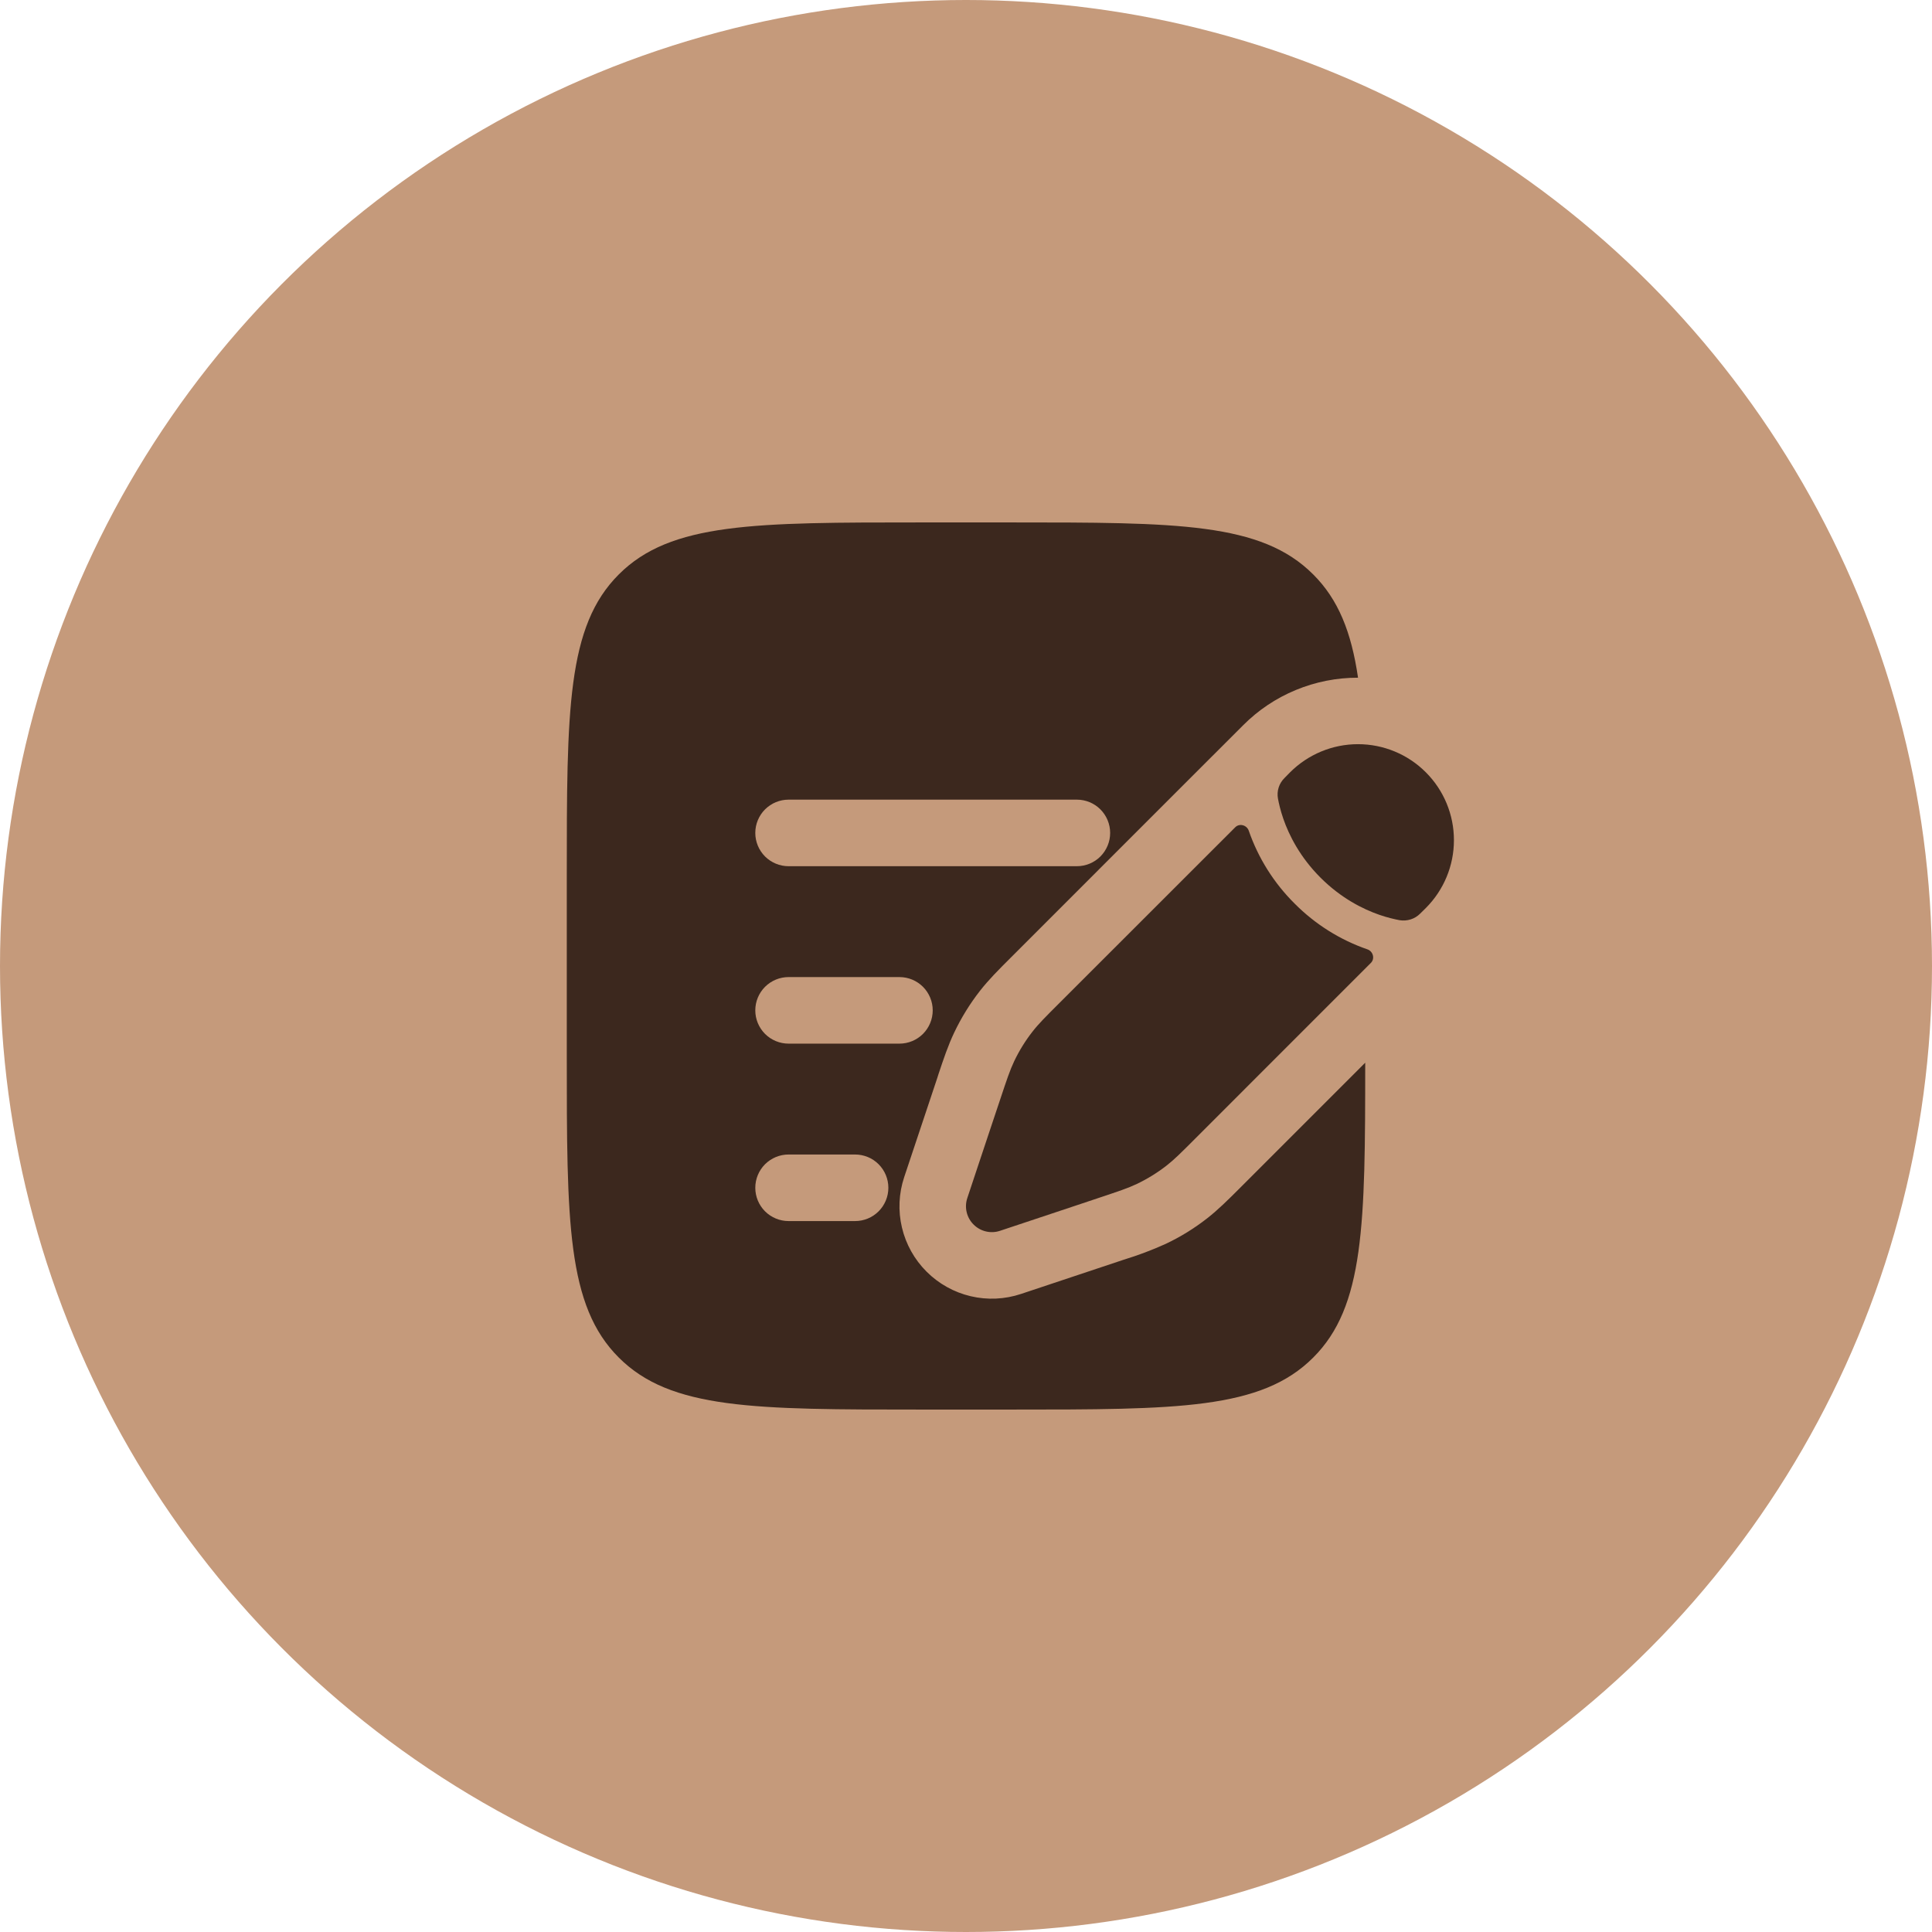 <?xml version="1.0" encoding="UTF-8"?> <svg xmlns="http://www.w3.org/2000/svg" width="49" height="49" viewBox="0 0 49 49" fill="none"><circle cx="24.5" cy="24.5" r="24.5" fill="#C59A7B"></circle><path d="M29.584 29.564C29.781 29.411 29.96 29.232 30.316 28.875L34.768 24.422C34.876 24.316 34.826 24.13 34.684 24.079C33.986 23.838 33.354 23.44 32.834 22.916C32.31 22.396 31.912 21.764 31.671 21.067C31.62 20.924 31.434 20.874 31.328 20.982L26.874 25.434C26.517 25.79 26.338 25.969 26.185 26.166C26.003 26.399 25.849 26.649 25.722 26.915C25.615 27.14 25.535 27.381 25.375 27.86L25.168 28.479L24.84 29.463L24.533 30.386C24.494 30.502 24.489 30.626 24.517 30.744C24.545 30.863 24.606 30.971 24.692 31.057C24.778 31.143 24.886 31.204 25.005 31.232C25.123 31.26 25.247 31.255 25.363 31.216L26.285 30.909L27.27 30.581L27.889 30.374C28.368 30.214 28.608 30.135 28.834 30.027C29.1 29.9 29.351 29.745 29.584 29.564ZM36.163 23.029C36.619 22.572 36.876 21.953 36.875 21.307C36.875 20.662 36.619 20.043 36.162 19.587C35.706 19.13 35.087 18.874 34.441 18.874C33.796 18.874 33.177 19.131 32.72 19.587L32.579 19.731C32.51 19.798 32.459 19.881 32.43 19.972C32.401 20.063 32.395 20.16 32.412 20.254C32.435 20.375 32.474 20.552 32.547 20.763C32.693 21.185 32.97 21.738 33.491 22.259C34.012 22.78 34.565 23.057 34.987 23.203C35.199 23.276 35.375 23.315 35.496 23.338C35.59 23.354 35.687 23.347 35.778 23.318C35.869 23.29 35.951 23.239 36.019 23.171L36.163 23.029Z" fill="#3C281E"></path><path fill-rule="evenodd" clip-rule="evenodd" d="M15.694 14.569C14.375 15.886 14.375 18.008 14.375 22.25V26.75C14.375 30.992 14.375 33.114 15.694 34.431C17.012 35.749 19.133 35.75 23.375 35.75H25.625C29.867 35.75 31.989 35.75 33.306 34.431C34.604 33.136 34.625 31.061 34.625 26.953L31.455 30.123C31.151 30.427 30.902 30.675 30.622 30.895C30.294 31.152 29.938 31.372 29.56 31.55C29.215 31.706 28.86 31.839 28.498 31.95L25.897 32.817C25.484 32.955 25.041 32.975 24.618 32.875C24.194 32.775 23.807 32.559 23.499 32.251C23.191 31.943 22.975 31.556 22.875 31.132C22.775 30.709 22.795 30.266 22.933 29.853L23.241 28.93L23.776 27.326L23.799 27.252C23.935 26.845 24.047 26.512 24.2 26.19C24.38 25.812 24.598 25.458 24.855 25.129C25.075 24.848 25.323 24.6 25.627 24.296L30.134 19.788L31.385 18.538L31.528 18.395C31.91 18.011 32.364 17.707 32.865 17.5C33.365 17.293 33.901 17.187 34.443 17.188C34.273 16.029 33.943 15.204 33.306 14.569C31.989 13.25 29.867 13.25 25.625 13.25H23.375C19.133 13.25 17.011 13.25 15.694 14.569ZM19.156 21.125C19.156 20.901 19.245 20.687 19.403 20.528C19.562 20.37 19.776 20.281 20 20.281H27.312C27.536 20.281 27.751 20.37 27.909 20.528C28.067 20.687 28.156 20.901 28.156 21.125C28.156 21.349 28.067 21.563 27.909 21.722C27.751 21.88 27.536 21.969 27.312 21.969H20C19.776 21.969 19.562 21.88 19.403 21.722C19.245 21.563 19.156 21.349 19.156 21.125ZM19.156 25.625C19.156 25.401 19.245 25.187 19.403 25.028C19.562 24.87 19.776 24.781 20 24.781H22.812C23.036 24.781 23.251 24.87 23.409 25.028C23.567 25.187 23.656 25.401 23.656 25.625C23.656 25.849 23.567 26.063 23.409 26.222C23.251 26.38 23.036 26.469 22.812 26.469H20C19.776 26.469 19.562 26.38 19.403 26.222C19.245 26.063 19.156 25.849 19.156 25.625ZM19.156 30.125C19.156 29.901 19.245 29.687 19.403 29.528C19.562 29.37 19.776 29.281 20 29.281H21.688C21.911 29.281 22.126 29.37 22.284 29.528C22.442 29.687 22.531 29.901 22.531 30.125C22.531 30.349 22.442 30.563 22.284 30.722C22.126 30.88 21.911 30.969 21.688 30.969H20C19.776 30.969 19.562 30.88 19.403 30.722C19.245 30.563 19.156 30.349 19.156 30.125Z" fill="#3C281E"></path></svg> 
